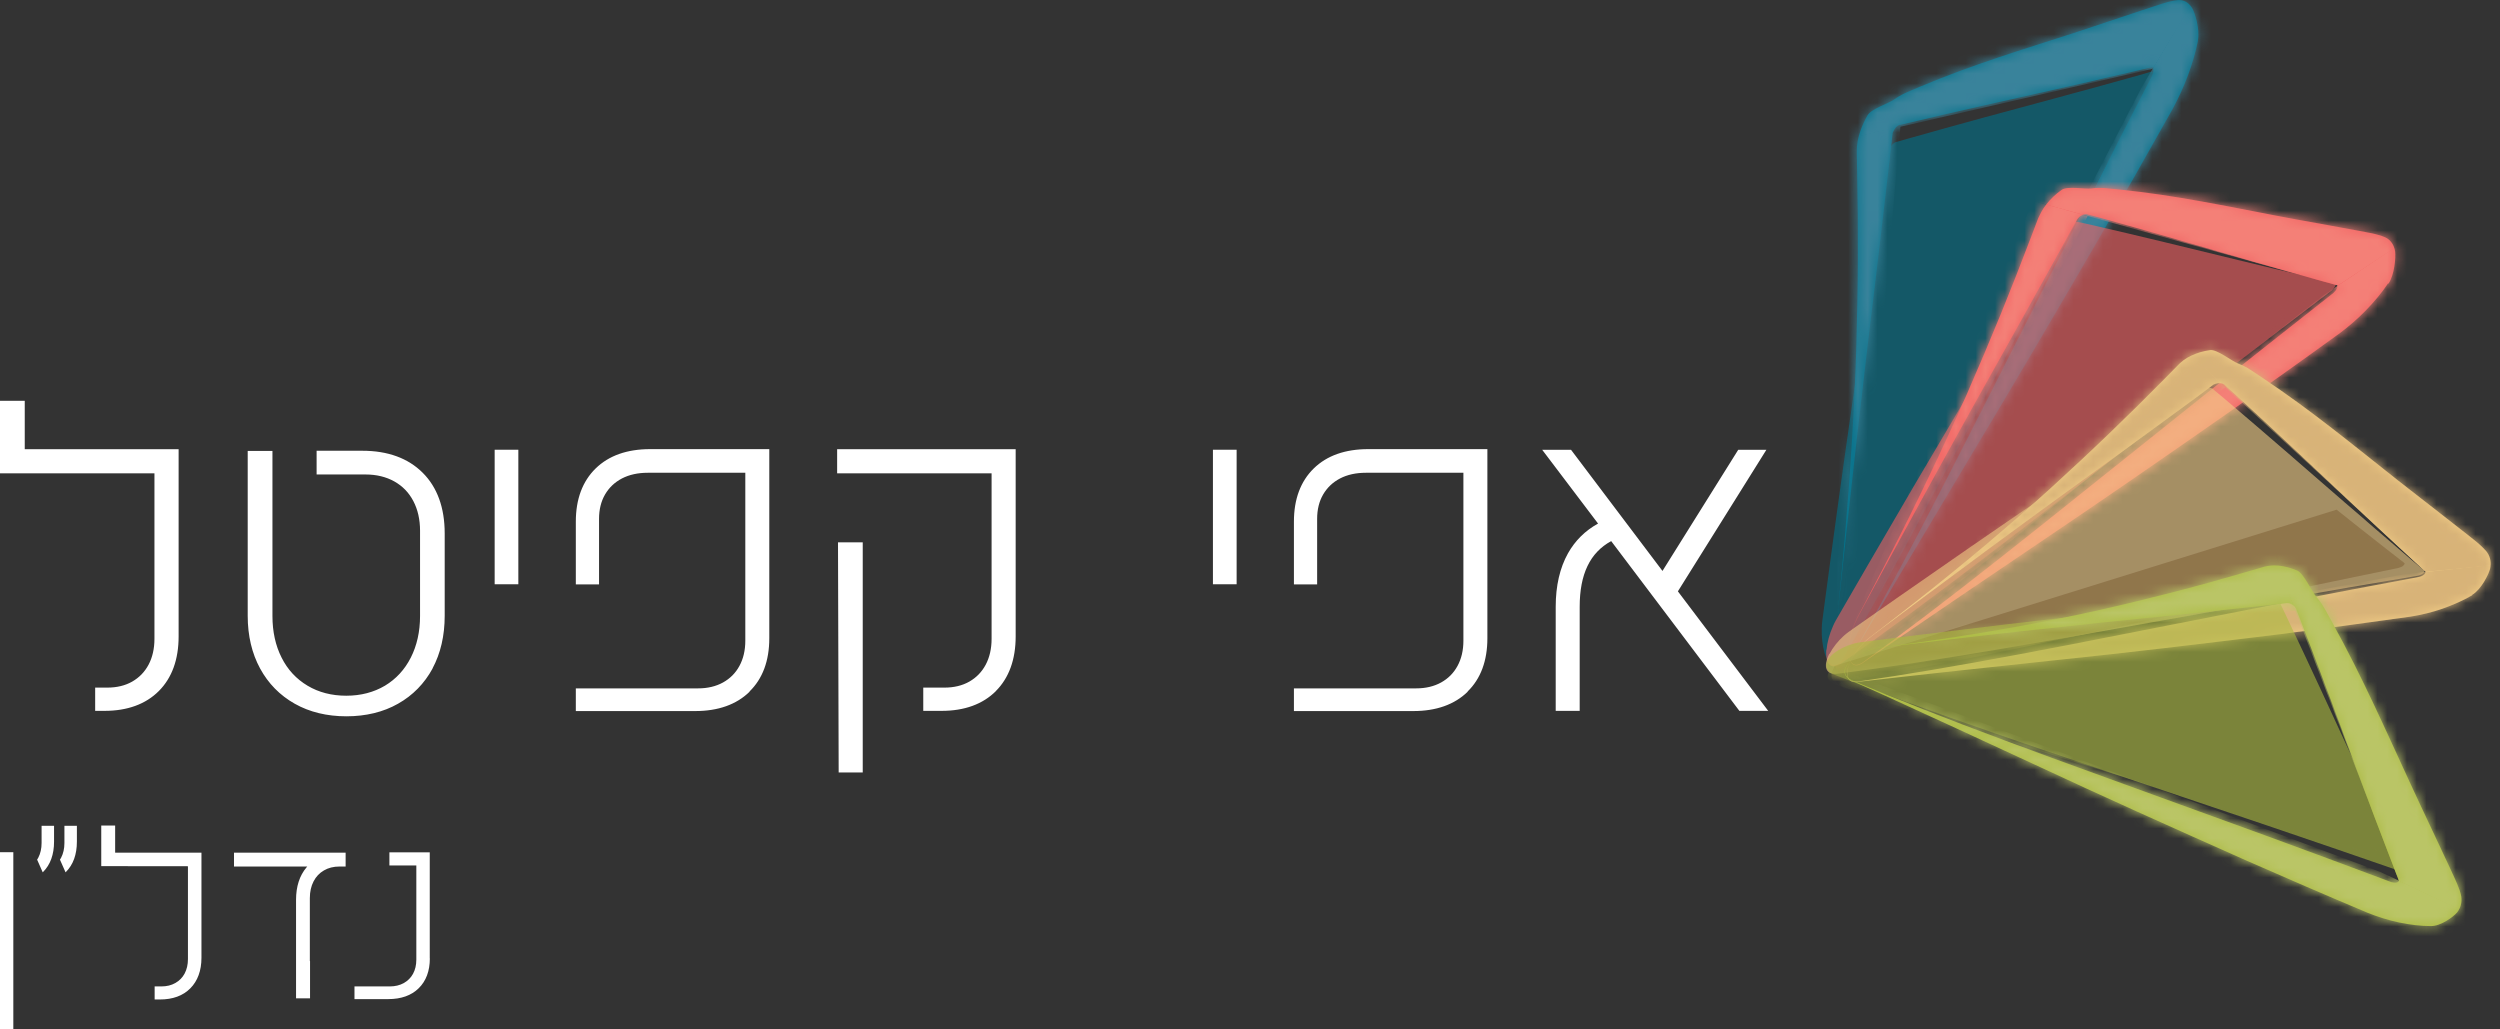 <svg xmlns="http://www.w3.org/2000/svg" width="255" height="105" viewBox="0 0 255 105" fill="none"><rect x="0" y="0" width="255" height="105" fill="#333333" stroke="none"/><g id="effi_logo 1" clip-path="url(#clip0_518_3015)"><g id="Group"><g id="Layer_1"><g id="Group_2"><g id="Group_3"><g id="Group_4" opacity="0.6"><g id="Clip path group"><mask id="mask0_518_3015" style="mask-type:luminance" maskUnits="userSpaceOnUse" x="178" y="2" width="44" height="69"><g id="clippath"><path id="Vector" d="M221.435 2.159H178.775V70.904H221.435V2.159Z" fill="white"></path></g></mask><g mask="url(#mask0_518_3015)"><g id="Group_5"><path id="Vector_2" d="M186.103 66.588C186.316 67.288 186.637 67.764 186.986 67.852C187.336 67.959 187.714 67.657 188.035 67.064C188.695 65.936 189.374 64.721 190.083 63.467C191.5 60.939 193.033 58.168 194.664 55.145C196.295 52.131 198.032 48.864 199.876 45.374C201.711 41.874 203.662 38.16 205.72 34.232C207.778 30.305 209.942 26.163 212.223 21.817C214.504 17.481 216.911 12.931 219.445 8.196C219.571 7.905 219.6 7.768 219.61 7.603C219.61 7.525 219.61 7.457 219.59 7.399C219.571 7.35 219.552 7.321 219.532 7.302C219.493 7.302 219.474 7.302 219.435 7.311C219.435 7.311 219.406 7.331 219.396 7.331C219.396 7.331 219.387 7.331 219.377 7.331C219.377 7.331 219.357 7.331 219.348 7.331C219.328 7.331 219.309 7.341 219.29 7.35C219.134 7.399 218.979 7.438 218.833 7.486C218.222 7.661 217.601 7.846 216.999 8.002C215.776 8.332 214.553 8.673 213.32 9.023C212.097 9.343 210.874 9.684 209.632 10.024C204.71 11.346 199.76 12.678 194.703 14.117C194.383 14.204 194.072 14.302 193.752 14.389C193.674 14.409 193.596 14.438 193.509 14.457C193.46 14.477 193.47 14.467 193.451 14.467C193.431 14.467 193.422 14.477 193.402 14.477C193.383 14.477 193.373 14.477 193.354 14.496C193.228 14.535 193.053 14.681 192.907 14.875C192.839 14.973 192.771 15.079 192.723 15.187C192.723 15.216 192.703 15.245 192.684 15.274C192.684 15.303 192.665 15.332 192.655 15.361C192.645 15.391 192.645 15.42 192.626 15.449V15.468C192.626 15.468 192.626 15.488 192.626 15.517C192.626 15.566 192.616 15.614 192.606 15.663C192.5 16.45 192.393 17.238 192.286 18.016C191.84 21.166 191.383 24.335 190.917 27.514C190.451 30.693 189.986 33.882 189.51 37.091C189.044 40.289 188.588 43.507 188.132 46.745C187.675 49.982 187.229 53.249 186.782 56.545C186.559 58.198 186.336 59.85 186.113 61.532C186.054 61.95 186.006 62.368 185.948 62.786C185.889 63.205 185.831 63.623 185.821 64.07C185.792 64.945 185.889 65.859 186.103 66.568" fill="#00718A"></path><g id="Clip path group_2"><mask id="mask1_518_3015" style="mask-type:luminance" maskUnits="userSpaceOnUse" x="185" y="7" width="35" height="61"><g id="clippath-1"><path id="Vector_3" d="M186.103 66.588C186.316 67.288 186.637 67.764 186.986 67.852C187.336 67.959 187.714 67.657 188.035 67.064C188.695 65.936 189.374 64.721 190.083 63.467C191.5 60.939 193.033 58.168 194.664 55.145C196.295 52.131 198.032 48.864 199.876 45.374C201.711 41.874 203.662 38.16 205.72 34.232C207.778 30.305 209.952 26.163 212.223 21.817C214.504 17.481 216.911 12.931 219.445 8.196C219.571 7.905 219.6 7.778 219.61 7.603C219.61 7.525 219.61 7.457 219.59 7.399C219.571 7.35 219.552 7.321 219.532 7.302C219.493 7.302 219.474 7.302 219.435 7.311C219.435 7.311 219.406 7.331 219.396 7.331C219.396 7.331 219.387 7.331 219.377 7.331C219.377 7.331 219.357 7.331 219.348 7.331C219.328 7.331 219.309 7.341 219.29 7.35C219.134 7.399 218.979 7.438 218.833 7.486C218.222 7.661 217.601 7.846 216.999 8.002C215.776 8.332 214.553 8.673 213.32 9.023C212.097 9.343 210.874 9.684 209.632 10.024C204.71 11.346 199.76 12.678 194.703 14.117C194.383 14.204 194.072 14.302 193.752 14.389C193.674 14.409 193.596 14.438 193.509 14.457C193.46 14.477 193.47 14.467 193.451 14.467C193.431 14.467 193.422 14.477 193.402 14.477C193.383 14.477 193.373 14.477 193.354 14.496C193.228 14.535 193.053 14.681 192.907 14.875C192.839 14.973 192.771 15.079 192.723 15.187C192.723 15.216 192.703 15.245 192.684 15.274C192.684 15.303 192.665 15.332 192.655 15.361C192.645 15.391 192.645 15.42 192.626 15.449V15.468C192.626 15.468 192.626 15.478 192.626 15.517C192.626 15.566 192.616 15.614 192.606 15.663C192.5 16.45 192.393 17.238 192.286 18.016C191.84 21.166 191.383 24.335 190.917 27.514C190.451 30.693 189.986 33.882 189.51 37.091C189.044 40.289 188.588 43.507 188.132 46.745C187.675 49.982 187.229 53.249 186.782 56.545C186.559 58.198 186.336 59.85 186.113 61.532C186.054 61.95 186.006 62.368 185.948 62.786C185.889 63.205 185.831 63.623 185.821 64.07C185.792 64.945 185.889 65.859 186.103 66.568" fill="white"></path></g></mask><g mask="url(#mask1_518_3015)"><g id="Group_6"><g id="Group_7" style="mix-blend-mode:multiply"><g id="Clip path group_3"><mask id="mask2_518_3015" style="mask-type:luminance" maskUnits="userSpaceOnUse" x="185" y="6" width="35" height="65"><g id="clippath-2"><path id="Vector_4" d="M219.27 6.096H185.53V70.681H219.27V6.096Z" fill="white"></path></g></mask><g mask="url(#mask2_518_3015)"><g id="Group_8"><path id="Vector_5" d="M217.445 10.277C217.445 10.209 217.445 10.131 217.436 10.082C217.416 10.043 217.406 10.005 217.387 9.995C217.358 9.995 217.339 9.995 217.309 10.005C217.309 10.005 217.29 10.024 217.28 10.024C217.28 10.024 217.28 10.024 217.271 10.024C217.271 10.024 217.251 10.024 217.241 10.024C217.222 10.024 217.212 10.034 217.193 10.043C217.057 10.092 216.921 10.131 216.795 10.18C216.261 10.355 215.727 10.539 215.193 10.695C214.126 11.025 213.058 11.366 211.99 11.716C211.097 11.988 210.204 12.27 209.311 12.552L187.248 66.928C187.413 67.511 187.666 67.91 187.947 67.988C188.248 68.085 188.588 67.793 188.869 67.23C189.461 66.15 190.073 64.984 190.723 63.778C192.004 61.357 193.383 58.703 194.868 55.806C196.343 52.919 197.916 49.788 199.585 46.444C201.245 43.089 203.012 39.531 204.885 35.769C206.749 32.006 208.719 28.039 210.787 23.878C212.854 19.717 215.038 15.371 217.329 10.831C217.445 10.549 217.465 10.423 217.484 10.267" fill="#00718A"></path></g></g></g></g></g></g></g></g></g></g></g><path id="Vector_6" d="M224.182 4.123C224.405 2.985 223.891 1.332 223.599 0.817C223.289 0.321 222.862 0.039 222.338 0.01C222.211 -0.009 222.066 0.02 221.93 0.039C221.862 0.049 221.794 0.059 221.716 0.068C221.668 0.078 221.619 0.088 221.58 0.098C221.425 0.136 221.27 0.166 221.115 0.205C220.493 0.35 212.815 2.956 211.534 3.364C206.38 5.036 201.197 6.582 195.829 8.848C195.489 8.984 195.159 9.13 194.82 9.275C194.732 9.314 194.655 9.343 194.567 9.382C194.451 9.431 194.276 9.518 194.13 9.586C193.985 9.655 193.82 9.752 193.674 9.839C193.519 9.927 193.364 10.034 193.208 10.141C192.597 10.578 190.85 11.103 190.471 11.784C190.083 12.464 189.792 13.174 189.607 13.845C189.568 14.01 189.52 14.185 189.491 14.35C189.462 14.516 189.442 14.671 189.423 14.836C189.403 14.992 189.403 15.148 189.394 15.303C189.394 15.342 189.394 15.381 189.394 15.42C189.394 15.459 189.394 15.498 189.394 15.517C189.394 15.556 189.394 15.604 189.394 15.643C189.413 16.334 189.423 17.034 189.432 17.734C189.491 20.524 189.51 23.392 189.5 26.328C189.491 29.264 189.432 32.268 189.345 35.35C189.248 38.432 189.112 41.582 188.908 44.791C188.714 47.999 188.472 51.275 188.19 54.581C188.044 56.234 187.899 57.906 187.734 59.578C187.695 59.996 187.646 60.414 187.608 60.832C187.569 61.25 187.52 61.678 187.52 62.125C187.52 63.01 187.646 63.934 187.879 64.643C187.646 63.924 187.52 63 187.53 62.125C187.53 61.678 187.579 61.27 187.627 60.852C187.676 60.434 187.714 60.016 187.763 59.598C187.938 57.925 188.122 56.273 188.297 54.63C188.656 51.334 189.015 48.087 189.384 44.859C189.753 41.631 190.122 38.423 190.5 35.234C190.888 32.045 191.267 28.856 191.646 25.696C192.024 22.527 192.393 19.367 192.752 16.227C192.839 15.439 192.927 14.662 193.014 13.874C193.014 13.825 193.024 13.777 193.034 13.728C193.034 13.699 193.034 13.689 193.034 13.68V13.66C193.043 13.631 193.043 13.602 193.053 13.573C193.063 13.543 193.072 13.514 193.082 13.485C193.102 13.456 193.111 13.427 193.121 13.407C193.169 13.3 193.228 13.203 193.296 13.106C193.432 12.912 193.597 12.785 193.723 12.746C193.742 12.746 193.752 12.727 193.771 12.736C193.791 12.736 193.8 12.717 193.82 12.736C193.839 12.736 193.839 12.736 193.878 12.727C193.956 12.707 194.033 12.688 194.111 12.668C194.422 12.591 194.732 12.513 195.053 12.445C200.042 11.259 204.934 10.18 209.787 9.091C211 8.809 212.214 8.536 213.427 8.264C214.64 7.973 215.854 7.7 217.057 7.428C217.659 7.292 218.261 7.146 218.872 7C219.028 6.961 219.173 6.923 219.329 6.893C219.348 6.893 219.367 6.893 219.387 6.884C219.387 6.884 219.406 6.884 219.416 6.884C219.416 6.884 219.416 6.884 219.435 6.884C219.435 6.884 219.464 6.855 219.474 6.864C219.513 6.855 219.532 6.864 219.561 6.864C219.581 6.884 219.6 6.913 219.629 6.961C219.649 7.01 219.649 7.088 219.649 7.166C219.639 7.331 219.62 7.467 219.503 7.749C217.115 12.377 214.844 16.82 212.68 21.059C210.525 25.307 208.477 29.361 206.535 33.192C204.594 37.032 202.75 40.659 201.012 44.081C199.275 47.493 197.634 50.682 196.091 53.628C194.548 56.584 193.102 59.286 191.752 61.746C191.073 62.971 190.432 64.157 189.811 65.256C189.51 65.829 189.141 66.112 188.792 65.995C188.442 65.888 188.112 65.392 187.879 64.682C188.103 65.402 188.433 65.907 188.792 66.034C189.141 66.17 189.52 65.898 189.83 65.324C190.461 64.245 191.121 63.136 191.811 61.96C193.189 59.627 194.693 57.089 196.324 54.367C197.955 51.635 199.702 48.718 201.575 45.578C203.458 42.448 205.448 39.093 207.564 35.506C209.68 31.918 211.903 28.098 214.252 24.053C216.591 19.989 219.047 15.692 221.6 11.132C222.153 10.102 222.697 8.955 223.153 7.739C223.599 6.534 223.968 5.299 224.191 4.171" fill="#00718A"></path></g><g id="Clip path group_4"><mask id="mask3_518_3015" style="mask-type:luminance" maskUnits="userSpaceOnUse" x="187" y="0" width="38" height="67"><g id="clippath-3"><path id="Vector_7" d="M222.25 0C222.153 0 222.046 0.02 221.94 0.029C221.872 0.039 221.804 0.049 221.726 0.059C221.678 0.068 221.629 0.078 221.59 0.088C221.435 0.127 221.28 0.156 221.124 0.195C220.503 0.341 212.825 2.946 211.544 3.354C206.39 5.027 201.207 6.572 195.839 8.838C195.499 8.974 195.169 9.12 194.829 9.266C194.742 9.304 194.664 9.334 194.577 9.372C194.46 9.421 194.286 9.509 194.14 9.577C193.995 9.645 193.83 9.742 193.684 9.829C193.529 9.917 193.373 10.024 193.218 10.131C192.607 10.568 190.859 11.093 190.481 11.774C190.093 12.454 189.801 13.164 189.617 13.835C189.578 14 189.539 14.175 189.5 14.341C189.471 14.506 189.452 14.661 189.433 14.827C189.413 14.992 189.413 15.138 189.403 15.293C189.403 15.332 189.403 15.371 189.403 15.41C189.403 15.449 189.403 15.488 189.403 15.507C189.403 15.546 189.403 15.595 189.403 15.634C189.423 16.324 189.433 17.024 189.442 17.724C189.5 20.514 189.52 23.382 189.51 26.318C189.5 29.254 189.442 32.259 189.355 35.34C189.258 38.422 189.122 41.572 188.918 44.781C188.724 47.989 188.481 51.266 188.2 54.571C188.054 56.224 187.909 57.896 187.744 59.568C187.705 59.986 187.656 60.404 187.617 60.822C187.579 61.24 187.53 61.668 187.53 62.115C187.53 63 187.656 63.924 187.889 64.634C187.656 63.914 187.53 62.99 187.54 62.115C187.54 61.668 187.588 61.26 187.637 60.842C187.685 60.424 187.724 60.006 187.773 59.588C187.947 57.916 188.132 56.263 188.307 54.62C188.666 51.324 189.025 48.077 189.394 44.849C189.763 41.621 190.131 38.413 190.51 35.224C190.898 32.035 191.277 28.846 191.655 25.686C192.034 22.517 192.403 19.357 192.762 16.217C192.849 15.429 192.937 14.652 193.024 13.864C193.024 13.816 193.034 13.767 193.043 13.718C193.043 13.689 193.043 13.679 193.043 13.67V13.65C193.053 13.621 193.053 13.592 193.063 13.563C193.072 13.534 193.082 13.504 193.092 13.475C193.111 13.446 193.121 13.417 193.131 13.398C193.179 13.29 193.237 13.193 193.305 13.096C193.441 12.902 193.606 12.775 193.732 12.736C193.752 12.736 193.762 12.717 193.781 12.727C193.781 12.727 193.791 12.727 193.8 12.727C193.8 12.727 193.82 12.727 193.83 12.727C193.849 12.727 193.849 12.727 193.888 12.717C193.965 12.697 194.043 12.678 194.121 12.659C194.431 12.581 194.742 12.503 195.062 12.435C200.051 11.249 204.944 10.17 209.797 9.081C211.01 8.799 212.223 8.527 213.437 8.254C214.65 7.963 215.863 7.691 217.067 7.418C217.669 7.282 218.271 7.136 218.882 6.991C219.037 6.952 219.183 6.913 219.338 6.884C219.358 6.884 219.377 6.884 219.397 6.874C219.397 6.874 219.416 6.874 219.426 6.874C219.426 6.874 219.426 6.874 219.445 6.874C219.445 6.874 219.455 6.874 219.464 6.864C219.464 6.864 219.484 6.854 219.484 6.864C219.503 6.864 219.523 6.864 219.542 6.864C219.552 6.864 219.562 6.864 219.571 6.864C219.591 6.884 219.61 6.913 219.639 6.961C219.659 7.01 219.659 7.088 219.659 7.166C219.649 7.331 219.629 7.467 219.513 7.749C217.125 12.377 214.854 16.82 212.689 21.059C210.534 25.307 208.486 29.361 206.545 33.192C204.604 37.032 202.76 40.659 201.022 44.081C199.285 47.493 197.644 50.682 196.101 53.628C194.558 56.584 193.111 59.286 191.762 61.746C191.083 62.971 190.442 64.157 189.821 65.256C189.52 65.829 189.151 66.111 188.802 65.995C188.452 65.888 188.122 65.392 187.889 64.682C188.112 65.402 188.442 65.907 188.802 66.034C189.151 66.17 189.53 65.897 189.84 65.324C190.471 64.245 191.131 63.136 191.82 61.96C193.199 59.627 194.703 57.089 196.334 54.367C197.965 51.635 199.712 48.718 201.585 45.578C203.468 42.447 205.458 39.093 207.574 35.506C209.69 31.918 211.913 28.098 214.262 24.053C216.601 19.989 219.057 15.692 221.61 11.132C222.163 10.102 222.706 8.954 223.163 7.739C223.609 6.534 223.978 5.299 224.201 4.171C224.425 3.034 223.91 1.381 223.619 0.866C223.308 0.37 222.881 0.088 222.357 0.059C222.328 0.059 222.308 0.059 222.279 0.059H222.26L222.25 0Z" fill="white"></path></g></mask><g mask="url(#mask3_518_3015)"><g id="Group_9"><g id="Group_10" style="mix-blend-mode:multiply"><g id="Clip path group_5"><mask id="mask4_518_3015" style="mask-type:luminance" maskUnits="userSpaceOnUse" x="184" y="-9" width="46" height="87"><g id="clippath-4"><path id="Vector_8" d="M229.598 -8.973H184.269V77.584H229.598V-8.973Z" fill="white"></path></g></mask><g mask="url(#mask4_518_3015)"><g id="Group_11"><g id="Group_12"><g id="Clip path group_6"><mask id="mask5_518_3015" style="mask-type:luminance" maskUnits="userSpaceOnUse" x="184" y="-9" width="46" height="87"><g id="clippath-5"><path id="Vector_9" d="M229.598 -8.973H184.269V77.584H229.598V-8.973Z" fill="white"></path></g></mask><g mask="url(#mask5_518_3015)"><g id="Group_13"><path id="Vector_10" d="M224.618 -1.546L218.465 8.886L185.734 72.013L196.392 69.485L226.23 5.425L227.899 -2.304L224.618 -1.546Z" fill="#39839B"></path></g></g></g></g></g></g></g></g><g id="Group_14" style="mix-blend-mode:multiply"><g id="Clip path group_7"><mask id="mask6_518_3015" style="mask-type:luminance" maskUnits="userSpaceOnUse" x="175" y="10" width="27" height="58"><g id="clippath-6"><path id="Vector_11" d="M201.837 10.247H175.892V67.151H201.837V10.247Z" fill="white"></path></g></mask><g mask="url(#mask6_518_3015)"><g id="Group_15"><g id="Group_16"><g id="Clip path group_8"><mask id="mask7_518_3015" style="mask-type:luminance" maskUnits="userSpaceOnUse" x="175" y="10" width="27" height="58"><g id="clippath-7"><path id="Vector_12" d="M201.837 10.247H175.892V67.151H201.837V10.247Z" fill="white"></path></g></mask><g mask="url(#mask7_518_3015)"><g id="Group_17"><path id="Vector_13" d="M193.849 12.863L188.171 14.185L187.268 66.393L189.248 64.663L193.849 12.863Z" fill="#39839B"></path></g></g></g></g></g></g></g></g><g id="Group_18" style="mix-blend-mode:screen"><g id="Clip path group_9"><mask id="mask8_518_3015" style="mask-type:luminance" maskUnits="userSpaceOnUse" x="186" y="-17" width="45" height="39"><g id="clippath-8"><path id="Vector_14" d="M230.064 -16.207H186.025V21.904H230.064V-16.207Z" fill="white"></path></g></mask><g mask="url(#mask8_518_3015)"><g id="Group_19"><g id="Group_20"><g id="Clip path group_10"><mask id="mask9_518_3015" style="mask-type:luminance" maskUnits="userSpaceOnUse" x="186" y="-17" width="45" height="39"><g id="clippath-9"><path id="Vector_15" d="M230.064 -16.207H186.025V21.904H230.064V-16.207Z" fill="white"></path></g></mask><g mask="url(#mask9_518_3015)"><g id="Group_21"><path id="Vector_16" d="M219.6 7.01L187.491 14.389L189.442 5.318L228.365 -7.583L219.6 7.01Z" fill="#39839B"></path></g></g></g></g></g></g></g></g></g></g></g><g id="Group_22"><g id="Group_23" opacity="0.6"><g id="Clip path group_11"><mask id="mask10_518_3015" style="mask-type:luminance" maskUnits="userSpaceOnUse" x="179" y="11" width="62" height="69"><g id="clippath-10"><path id="Vector_17" d="M240.314 11.871H179.629V79.771H240.314V11.871Z" fill="white"></path></g></mask><g mask="url(#mask10_518_3015)"><g id="Group_24"><path id="Vector_18" d="M186.288 66.238C186.22 66.977 186.336 67.56 186.627 67.813C186.909 68.075 187.355 67.998 187.87 67.618C188.879 66.918 189.937 66.15 191.044 65.363C193.247 63.768 195.645 62.009 198.227 60.064C200.809 58.129 203.575 56.02 206.516 53.754C209.457 51.479 212.583 49.068 215.883 46.511C219.183 43.954 222.658 41.271 226.317 38.442C229.977 35.623 233.811 32.686 237.829 29.634C238.053 29.429 238.12 29.323 238.198 29.177C238.227 29.109 238.247 29.041 238.256 28.982C238.256 28.934 238.256 28.895 238.237 28.866C238.208 28.856 238.188 28.836 238.15 28.836C238.15 28.836 238.12 28.836 238.111 28.836H238.101C238.101 28.836 238.082 28.836 238.072 28.836C238.053 28.836 238.033 28.836 238.014 28.827C237.858 28.788 237.703 28.759 237.548 28.72C236.927 28.584 236.305 28.438 235.694 28.292C234.471 27.991 233.228 27.699 231.986 27.417C230.763 27.116 229.52 26.814 228.278 26.523C223.337 25.317 218.358 24.102 213.262 22.925C212.942 22.857 212.621 22.779 212.301 22.711C212.223 22.692 212.136 22.672 212.058 22.663C212.01 22.663 212.02 22.663 212 22.643C211.991 22.634 211.971 22.643 211.952 22.634C211.942 22.634 211.923 22.634 211.903 22.634C211.767 22.604 211.563 22.653 211.36 22.76C211.263 22.809 211.165 22.877 211.078 22.945C211.059 22.964 211.039 22.984 211.01 23.003C210.991 23.023 210.971 23.042 210.952 23.071C210.932 23.09 210.923 23.12 210.894 23.139C210.894 23.139 210.884 23.149 210.874 23.159C210.874 23.159 210.865 23.168 210.845 23.198C210.826 23.236 210.797 23.275 210.777 23.324C210.389 23.985 210.01 24.646 209.622 25.297C208.059 27.932 206.497 30.586 204.914 33.24C203.332 35.895 201.75 38.559 200.149 41.232C198.557 43.906 196.965 46.599 195.373 49.311C193.781 52.024 192.189 54.766 190.578 57.536C189.772 58.927 188.957 60.317 188.151 61.727C187.947 62.077 187.744 62.436 187.54 62.786C187.336 63.136 187.122 63.486 186.957 63.885C186.608 64.663 186.365 65.538 186.307 66.286" fill="#F15F60"></path><g id="Clip path group_12"><mask id="mask11_518_3015" style="mask-type:luminance" maskUnits="userSpaceOnUse" x="186" y="22" width="53" height="46"><g id="clippath-11"><path id="Vector_19" d="M186.288 66.238C186.22 66.977 186.336 67.56 186.627 67.813C186.909 68.075 187.355 67.998 187.87 67.618C188.879 66.918 189.937 66.15 191.044 65.363C193.247 63.768 195.645 62.009 198.227 60.064C200.809 58.129 203.575 56.02 206.516 53.754C209.457 51.479 212.583 49.068 215.883 46.511C219.183 43.954 222.658 41.271 226.317 38.442C229.977 35.623 233.811 32.686 237.829 29.634C238.053 29.429 238.12 29.323 238.198 29.177C238.227 29.109 238.247 29.041 238.256 28.982C238.256 28.934 238.256 28.895 238.237 28.866C238.208 28.856 238.188 28.836 238.15 28.836C238.15 28.836 238.12 28.836 238.111 28.836H238.101C238.091 28.836 238.082 28.836 238.072 28.836C238.053 28.836 238.033 28.836 238.014 28.827C237.858 28.788 237.703 28.759 237.548 28.72C236.927 28.584 236.305 28.448 235.694 28.292C234.471 27.991 233.228 27.699 231.986 27.417C230.763 27.116 229.52 26.814 228.278 26.523C223.337 25.317 218.358 24.102 213.262 22.925C212.942 22.857 212.621 22.779 212.301 22.711C212.223 22.692 212.136 22.672 212.058 22.663C212.01 22.663 212.02 22.663 212 22.643C211.991 22.634 211.971 22.643 211.952 22.634C211.942 22.634 211.923 22.634 211.903 22.634C211.767 22.604 211.563 22.653 211.36 22.76C211.263 22.809 211.165 22.877 211.078 22.945C211.059 22.964 211.039 22.984 211.01 23.003C210.991 23.023 210.971 23.042 210.952 23.071C210.932 23.09 210.923 23.12 210.894 23.139C210.894 23.139 210.884 23.149 210.874 23.159C210.874 23.159 210.865 23.168 210.845 23.198C210.826 23.236 210.797 23.275 210.777 23.324C210.389 23.985 210.01 24.646 209.622 25.297C208.069 27.932 206.497 30.586 204.914 33.24C203.332 35.895 201.75 38.559 200.149 41.232C198.557 43.906 196.965 46.599 195.373 49.311C193.781 52.024 192.189 54.766 190.578 57.536C189.772 58.927 188.957 60.317 188.151 61.727C187.947 62.077 187.744 62.436 187.54 62.786C187.336 63.136 187.122 63.486 186.957 63.885C186.608 64.663 186.365 65.538 186.307 66.286" fill="white"></path></g></mask><g mask="url(#mask11_518_3015)"><g id="Group_25"><g id="Group_26" style="mix-blend-mode:multiply"><g id="Clip path group_13"><mask id="mask12_518_3015" style="mask-type:luminance" maskUnits="userSpaceOnUse" x="185" y="18" width="53" height="61"><g id="clippath-12"><path id="Vector_20" d="M237.373 18.395H185.375V78.857H237.373V18.395Z" fill="white"></path></g></mask><g mask="url(#mask12_518_3015)"><g id="Group_27"><path id="Vector_21" d="M235.257 30.528C235.286 30.46 235.315 30.402 235.315 30.353C235.315 30.305 235.315 30.266 235.305 30.246C235.276 30.246 235.267 30.227 235.228 30.217C235.228 30.217 235.199 30.217 235.189 30.217C235.189 30.217 235.189 30.217 235.179 30.217C235.179 30.217 235.16 30.217 235.15 30.217C235.131 30.217 235.111 30.217 235.102 30.217C234.966 30.188 234.83 30.168 234.694 30.139C234.141 30.042 233.597 29.935 233.054 29.828C231.966 29.605 230.879 29.391 229.773 29.186C228.87 29.002 227.948 28.817 227.036 28.632L187.19 67.123C187.132 67.735 187.21 68.221 187.433 68.425C187.676 68.659 188.083 68.561 188.549 68.192C189.481 67.502 190.461 66.743 191.481 65.975C193.529 64.41 195.751 62.679 198.139 60.774C200.537 58.878 203.099 56.807 205.836 54.591C208.574 52.364 211.466 50.002 214.534 47.503C217.601 45.005 220.823 42.38 224.221 39.609C227.618 36.857 231.18 33.97 234.908 30.985C235.111 30.791 235.179 30.684 235.257 30.548" fill="#F15F60"></path></g></g></g></g></g></g></g></g></g></g></g><path id="Vector_22" d="M243.624 28.933C244.245 28.02 244.381 26.26 244.303 25.647C244.206 25.054 243.925 24.578 243.459 24.296C243.352 24.218 243.216 24.179 243.08 24.121C243.013 24.092 242.945 24.072 242.877 24.043C242.828 24.034 242.789 24.014 242.741 24.004C242.585 23.965 242.43 23.917 242.285 23.878C241.673 23.703 233.762 22.313 232.452 22.05C227.171 21.049 221.911 19.911 216.223 19.338C215.863 19.299 215.514 19.27 215.155 19.231C215.067 19.231 214.98 19.211 214.883 19.202C214.757 19.192 214.572 19.172 214.407 19.172C214.242 19.163 214.068 19.172 213.893 19.172C213.718 19.172 213.544 19.192 213.359 19.221C212.641 19.318 210.874 18.939 210.272 19.377C209.671 19.804 209.156 20.3 208.739 20.825C208.642 20.961 208.545 21.088 208.448 21.224C208.36 21.36 208.283 21.496 208.205 21.632C208.127 21.768 208.069 21.904 208.001 22.041C207.982 22.07 207.972 22.108 207.953 22.138C207.933 22.177 207.923 22.206 207.914 22.225C207.894 22.264 207.885 22.303 207.865 22.342C207.623 22.974 207.38 23.616 207.137 24.257C206.167 26.814 205.138 29.429 204.06 32.084C202.973 34.738 201.828 37.441 200.624 40.192C199.411 42.934 198.13 45.724 196.78 48.533C195.431 51.353 194.024 54.192 192.548 57.06C191.811 58.489 191.063 59.928 190.306 61.367C190.112 61.727 189.928 62.086 189.733 62.446C189.539 62.806 189.345 63.166 189.18 63.574C188.85 64.371 188.637 65.275 188.588 66.034C188.646 65.266 188.86 64.371 189.19 63.584C189.355 63.185 189.549 62.835 189.743 62.475C189.937 62.115 190.131 61.756 190.326 61.406C191.092 59.977 191.869 58.577 192.626 57.167C194.15 54.357 195.664 51.586 197.178 48.835C198.683 46.084 200.197 43.371 201.702 40.658C203.216 37.956 204.73 35.263 206.225 32.57C207.72 29.886 209.214 27.203 210.69 24.529C211.059 23.858 211.418 23.197 211.787 22.527C211.806 22.488 211.835 22.439 211.855 22.4C211.864 22.371 211.874 22.371 211.874 22.361C211.874 22.361 211.884 22.352 211.893 22.342C211.913 22.322 211.923 22.293 211.952 22.274C211.971 22.254 211.99 22.235 212.01 22.206C212.039 22.186 212.058 22.167 212.068 22.147C212.156 22.079 212.243 22.011 212.34 21.963C212.534 21.856 212.728 21.817 212.864 21.846C212.883 21.846 212.903 21.846 212.913 21.856C212.922 21.856 212.951 21.856 212.961 21.875C212.981 21.885 212.981 21.885 213.019 21.895C213.097 21.914 213.175 21.933 213.252 21.953C213.563 22.041 213.874 22.118 214.184 22.206C219.135 23.567 223.968 24.986 228.754 26.377C229.957 26.717 231.161 27.057 232.345 27.407C233.549 27.738 234.752 28.078 235.936 28.418C236.529 28.593 237.13 28.759 237.732 28.914C237.887 28.953 238.033 28.992 238.179 29.041C238.198 29.041 238.218 29.05 238.237 29.06C238.237 29.06 238.256 29.06 238.266 29.06C238.266 29.06 238.266 29.06 238.276 29.06H238.315C238.353 29.06 238.373 29.079 238.402 29.099C238.412 29.128 238.421 29.167 238.421 29.225C238.421 29.284 238.392 29.352 238.363 29.42C238.295 29.566 238.227 29.672 238.014 29.877C234.16 32.9 230.481 35.817 226.968 38.597C223.464 41.397 220.134 44.061 216.97 46.589C213.806 49.117 210.816 51.508 207.991 53.764C205.167 56.01 202.517 58.1 200.042 60.016C197.567 61.941 195.266 63.681 193.15 65.256C192.092 66.034 191.073 66.792 190.112 67.482C189.627 67.861 189.19 67.929 188.918 67.647C188.637 67.375 188.52 66.772 188.578 66.014C188.52 66.782 188.637 67.395 188.908 67.677C189.18 67.968 189.617 67.91 190.112 67.54C191.073 66.87 192.082 66.189 193.14 65.46C195.247 64.021 197.537 62.456 200.003 60.783C202.478 59.102 205.128 57.313 207.972 55.388C210.816 53.472 213.854 51.402 217.077 49.185C220.299 46.968 223.716 44.596 227.317 42.078C230.918 39.541 234.713 36.847 238.693 33.96C239.567 33.299 240.489 32.521 241.333 31.646C242.178 30.771 242.964 29.838 243.576 28.914" fill="#F15F60"></path></g><g id="Clip path group_14"><mask id="mask13_518_3015" style="mask-type:luminance" maskUnits="userSpaceOnUse" x="188" y="19" width="57" height="49"><g id="clippath-13"><path id="Vector_23" d="M213.893 19.182C213.718 19.182 213.543 19.202 213.359 19.231C213.097 19.26 212.689 19.231 212.262 19.212C211.505 19.163 210.661 19.114 210.282 19.387C209.68 19.814 209.166 20.31 208.748 20.835C208.651 20.971 208.554 21.098 208.457 21.234C208.37 21.37 208.292 21.506 208.215 21.642C208.137 21.778 208.079 21.914 208.011 22.05C207.991 22.079 207.982 22.118 207.962 22.148C207.943 22.186 207.933 22.216 207.923 22.235C207.904 22.274 207.894 22.313 207.875 22.352C207.632 22.984 207.389 23.625 207.147 24.267C206.176 26.824 205.147 29.439 204.07 32.093C202.983 34.748 201.837 37.45 200.634 40.202C199.42 42.943 198.139 45.734 196.79 48.543C195.441 51.363 194.033 54.202 192.558 57.07C191.82 58.499 191.073 59.938 190.316 61.377C190.122 61.736 189.937 62.096 189.743 62.456C189.549 62.816 189.355 63.175 189.19 63.584C188.86 64.381 188.646 65.285 188.598 66.043C188.656 65.275 188.869 64.381 189.199 63.593C189.364 63.195 189.559 62.845 189.753 62.485C189.947 62.125 190.141 61.766 190.335 61.416C191.102 59.986 191.878 58.587 192.636 57.177C194.159 54.367 195.674 51.596 197.188 48.845C198.692 46.093 200.207 43.381 201.721 40.668C203.235 37.966 204.749 35.273 206.244 32.58C207.739 29.896 209.234 27.213 210.709 24.539C211.078 23.868 211.437 23.207 211.806 22.537C211.825 22.498 211.854 22.449 211.874 22.41C211.884 22.381 211.893 22.381 211.893 22.371C211.893 22.371 211.903 22.361 211.913 22.352C211.932 22.332 211.942 22.303 211.971 22.284C211.99 22.264 212.01 22.245 212.029 22.216C212.058 22.196 212.078 22.177 212.087 22.157C212.175 22.079 212.262 22.021 212.359 21.973C212.553 21.866 212.747 21.827 212.883 21.856C212.903 21.856 212.922 21.856 212.932 21.866C212.942 21.866 212.971 21.866 212.98 21.885C213 21.895 213 21.895 213.039 21.904C213.116 21.924 213.194 21.943 213.272 21.963C213.582 22.05 213.893 22.128 214.203 22.216C219.154 23.577 223.988 24.996 228.773 26.387C229.977 26.727 231.18 27.067 232.364 27.417C233.568 27.748 234.772 28.088 235.956 28.428C236.548 28.603 237.15 28.768 237.751 28.924C237.907 28.963 238.052 29.002 238.198 29.05C238.217 29.05 238.237 29.06 238.256 29.07C238.256 29.07 238.276 29.07 238.285 29.07C238.285 29.07 238.285 29.07 238.295 29.07C238.295 29.07 238.305 29.07 238.314 29.07H238.334C238.373 29.07 238.392 29.089 238.421 29.109C238.431 29.138 238.441 29.177 238.441 29.235C238.441 29.293 238.412 29.361 238.382 29.43C238.314 29.575 238.247 29.682 238.033 29.887C234.179 32.91 230.501 35.827 226.987 38.607C223.483 41.407 220.154 44.071 216.989 46.599C213.825 49.127 210.835 51.518 208.011 53.774C205.186 56.02 202.536 58.11 200.061 60.025C197.586 61.95 195.285 63.691 193.169 65.266C192.111 66.043 191.092 66.802 190.131 67.492C189.646 67.871 189.209 67.939 188.937 67.657C188.656 67.385 188.539 66.782 188.598 66.024C188.539 66.792 188.656 67.404 188.928 67.686C189.199 67.978 189.636 67.92 190.131 67.55C191.092 66.879 192.102 66.199 193.16 65.47C195.266 64.031 197.557 62.466 200.022 60.793C202.497 59.111 205.147 57.323 207.991 55.398C210.835 53.482 213.873 51.411 217.096 49.195C220.319 46.978 223.735 44.606 227.336 42.088C230.938 39.55 234.733 36.857 238.712 33.97C239.586 33.309 240.508 32.531 241.353 31.656C242.197 30.781 242.983 29.848 243.605 28.924C244.226 28.01 244.362 26.25 244.284 25.638C244.187 25.045 243.905 24.568 243.439 24.287C243.333 24.209 243.197 24.17 243.061 24.111C242.993 24.092 242.925 24.063 242.857 24.034C242.809 24.024 242.77 24.005 242.721 23.995C242.566 23.956 242.42 23.907 242.265 23.868C241.653 23.693 233.743 22.303 232.432 22.041C227.152 21.039 221.891 19.902 216.203 19.328C215.844 19.289 215.494 19.26 215.135 19.221C215.048 19.221 214.961 19.202 214.873 19.192C214.747 19.182 214.563 19.163 214.398 19.163C214.349 19.163 214.301 19.163 214.252 19.163C214.136 19.163 214.009 19.163 213.883 19.173" fill="white"></path></g></mask><g mask="url(#mask13_518_3015)"><g id="Group_28"><g id="Group_29" style="mix-blend-mode:multiply"><g id="Clip path group_15"><mask id="mask14_518_3015" style="mask-type:luminance" maskUnits="userSpaceOnUse" x="182" y="6" width="70" height="84"><g id="clippath-14"><path id="Vector_24" d="M251.214 6.057H182.754V89.6H251.214V6.057Z" fill="white"></path></g></mask><g mask="url(#mask14_518_3015)"><g id="Group_30"><g id="Group_31"><g id="Clip path group_16"><mask id="mask15_518_3015" style="mask-type:luminance" maskUnits="userSpaceOnUse" x="182" y="6" width="70" height="84"><g id="clippath-15"><path id="Vector_25" d="M251.214 6.057H182.754V89.6H251.214V6.057Z" fill="white"></path></g></mask><g mask="url(#mask15_518_3015)"><g id="Group_32"><path id="Vector_26" d="M246.08 24.014L236.8 30.256L183.977 71.653L194.567 74.58L245.002 31.121L249.331 24.928L246.08 24.014Z" fill="#F48077"></path></g></g></g></g></g></g></g></g><g id="Group_33" style="mix-blend-mode:multiply"><g id="Clip path group_17"><mask id="mask16_518_3015" style="mask-type:luminance" maskUnits="userSpaceOnUse" x="178" y="16" width="43" height="54"><g id="clippath-16"><path id="Vector_27" d="M220.027 16.635H178.027V69.407H220.027V16.635Z" fill="white"></path></g></mask><g mask="url(#mask16_518_3015)"><g id="Group_34"><g id="Group_35"><g id="Clip path group_18"><mask id="mask17_518_3015" style="mask-type:luminance" maskUnits="userSpaceOnUse" x="178" y="16" width="43" height="54"><g id="clippath-17"><path id="Vector_28" d="M220.027 16.635H178.027V69.407H220.027V16.635Z" fill="white"></path></g></mask><g mask="url(#mask17_518_3015)"><g id="Group_36"><path id="Vector_29" d="M212.942 22.05L207.38 20.485L187.423 67.307L189.85 66.714L212.942 22.05Z" fill="#F48077"></path></g></g></g></g></g></g></g></g><g id="Group_37" style="mix-blend-mode:screen"><g id="Clip path group_19"><mask id="mask18_518_3015" style="mask-type:luminance" maskUnits="userSpaceOnUse" x="205" y="-5" width="49" height="50"><g id="clippath-18"><path id="Vector_30" d="M253.564 -4.948H205.39V44.674H253.564V-4.948Z" fill="white"></path></g></mask><g mask="url(#mask18_518_3015)"><g id="Group_38"><g id="Group_39"><g id="Clip path group_20"><mask id="mask19_518_3015" style="mask-type:luminance" maskUnits="userSpaceOnUse" x="205" y="-5" width="49" height="50"><g id="clippath-19"><path id="Vector_31" d="M253.564 -4.948H205.39V44.674H253.564V-4.948Z" fill="white"></path></g></mask><g mask="url(#mask19_518_3015)"><g id="Group_40"><path id="Vector_32" d="M238.47 29.118L206.613 20.281L211.699 13.018L251.681 20.368L238.47 29.118Z" fill="#F48077"></path></g></g></g></g></g></g></g></g></g></g></g><g id="Group_41"><g id="Group_42" opacity="0.6"><g id="Clip path group_21"><mask id="mask20_518_3015" style="mask-type:luminance" maskUnits="userSpaceOnUse" x="181" y="32" width="69" height="55"><g id="clippath-20"><path id="Vector_33" d="M249.244 32.667H181.823V86.839H249.244V32.667Z" fill="white"></path></g></mask><g mask="url(#mask20_518_3015)"><g id="Group_43"><path id="Vector_34" d="M186.588 66.685C186.258 67.327 186.152 67.91 186.317 68.28C186.472 68.659 186.918 68.805 187.51 68.707C188.675 68.562 189.918 68.387 191.209 68.212C193.791 67.852 196.605 67.424 199.653 66.928C202.701 66.432 205.972 65.878 209.467 65.266C212.961 64.644 216.679 63.982 220.6 63.282C224.521 62.582 228.656 61.843 232.995 61.075C237.334 60.307 241.886 59.52 246.652 58.723C246.924 58.645 247.031 58.587 247.147 58.489C247.196 58.441 247.244 58.392 247.273 58.343C247.293 58.295 247.303 58.256 247.303 58.227C247.273 58.198 247.264 58.178 247.235 58.149C247.235 58.149 247.206 58.139 247.196 58.13C247.196 58.13 247.196 58.13 247.186 58.12C247.186 58.12 247.167 58.11 247.167 58.1C247.147 58.091 247.138 58.071 247.118 58.062C246.992 57.955 246.866 57.848 246.73 57.741C246.215 57.313 245.701 56.885 245.206 56.448C244.206 55.582 243.187 54.707 242.168 53.842C241.168 52.967 240.159 52.092 239.139 51.227C235.102 47.717 231.034 44.178 226.841 40.62C226.579 40.396 226.317 40.173 226.045 39.959C225.977 39.9 225.909 39.852 225.851 39.794C225.812 39.764 225.812 39.764 225.803 39.745C225.803 39.725 225.774 39.725 225.764 39.706C225.754 39.687 225.735 39.687 225.725 39.677C225.618 39.589 225.414 39.531 225.191 39.531C225.084 39.531 224.968 39.531 224.871 39.56C224.851 39.56 224.822 39.58 224.793 39.58C224.774 39.589 224.745 39.599 224.716 39.609C224.686 39.609 224.667 39.638 224.638 39.648C224.638 39.648 224.628 39.648 224.618 39.648C224.618 39.648 224.609 39.648 224.58 39.667C224.541 39.696 224.502 39.716 224.473 39.745C223.881 40.153 223.298 40.562 222.706 40.97C220.328 42.603 217.94 44.237 215.543 45.87C213.145 47.503 210.728 49.137 208.302 50.78C205.885 52.423 203.458 54.085 201.022 55.767C198.586 57.449 196.14 59.15 193.674 60.871C192.441 61.737 191.199 62.602 189.947 63.477C189.636 63.7 189.326 63.914 189.005 64.138C188.695 64.362 188.374 64.575 188.073 64.848C187.472 65.382 186.938 66.063 186.608 66.705" fill="#F2CD86"></path><g id="Clip path group_22"><mask id="mask21_518_3015" style="mask-type:luminance" maskUnits="userSpaceOnUse" x="186" y="39" width="62" height="30"><g id="clippath-21"><path id="Vector_35" d="M186.588 66.685C186.258 67.327 186.152 67.91 186.317 68.28C186.472 68.659 186.918 68.805 187.51 68.707C188.675 68.562 189.918 68.387 191.209 68.212C193.791 67.852 196.605 67.424 199.653 66.928C202.701 66.432 205.972 65.878 209.467 65.266C212.961 64.644 216.679 63.982 220.6 63.282C224.521 62.582 228.656 61.843 232.995 61.075C237.334 60.307 241.886 59.52 246.652 58.723C246.924 58.645 247.031 58.587 247.147 58.489C247.196 58.441 247.244 58.392 247.273 58.343C247.293 58.295 247.303 58.256 247.303 58.227C247.273 58.198 247.264 58.178 247.235 58.149C247.235 58.149 247.206 58.139 247.196 58.13C247.196 58.13 247.196 58.13 247.186 58.12C247.186 58.12 247.167 58.11 247.167 58.1C247.147 58.091 247.138 58.071 247.118 58.062C246.992 57.955 246.866 57.848 246.74 57.741C246.225 57.313 245.711 56.885 245.216 56.448C244.216 55.582 243.197 54.707 242.178 53.842C241.178 52.967 240.168 52.092 239.149 51.227C235.111 47.717 231.044 44.178 226.851 40.62C226.589 40.396 226.327 40.173 226.055 39.959C225.987 39.9 225.919 39.852 225.861 39.794C225.822 39.764 225.822 39.764 225.812 39.745C225.812 39.725 225.783 39.725 225.774 39.706C225.764 39.687 225.744 39.687 225.735 39.677C225.628 39.589 225.424 39.531 225.201 39.531C225.094 39.531 224.978 39.531 224.881 39.56C224.861 39.56 224.832 39.58 224.803 39.58C224.783 39.589 224.754 39.599 224.725 39.609C224.696 39.609 224.677 39.638 224.648 39.648C224.648 39.648 224.638 39.648 224.628 39.648C224.628 39.648 224.618 39.648 224.589 39.667C224.551 39.696 224.512 39.716 224.483 39.745C223.89 40.153 223.308 40.562 222.716 40.97C220.338 42.603 217.95 44.237 215.553 45.87C213.155 47.503 210.738 49.137 208.312 50.78C205.895 52.423 203.468 54.085 201.032 55.767C198.595 57.449 196.149 59.15 193.684 60.871C192.451 61.737 191.209 62.602 189.956 63.477C189.646 63.7 189.335 63.914 189.015 64.138C188.704 64.362 188.384 64.575 188.083 64.848C187.481 65.382 186.947 66.063 186.617 66.705" fill="white"></path></g></mask><g mask="url(#mask21_518_3015)"><g id="Group_44"><g id="Group_45" style="mix-blend-mode:multiply"><g id="Clip path group_23"><mask id="mask22_518_3015" style="mask-type:luminance" maskUnits="userSpaceOnUse" x="185" y="39" width="63" height="47"><g id="clippath-22"><path id="Vector_36" d="M247.196 39.978H185.482V85.4H247.196V39.978Z" fill="white"></path></g></mask><g mask="url(#mask22_518_3015)"><g id="Group_46"><path id="Vector_37" d="M245.118 57.702C245.167 57.653 245.216 57.614 245.245 57.566C245.264 57.527 245.274 57.488 245.274 57.459C245.254 57.439 245.245 57.42 245.216 57.4C245.216 57.4 245.186 57.4 245.186 57.391C245.186 57.391 245.186 57.391 245.186 57.381C245.186 57.381 245.177 57.371 245.167 57.361C245.157 57.352 245.138 57.342 245.128 57.332C245.012 57.245 244.895 57.157 244.779 57.06C244.313 56.7 243.847 56.341 243.391 55.981C242.478 55.252 241.556 54.532 240.634 53.813C239.877 53.2 239.1 52.598 238.334 51.985L187.141 67.91C186.85 68.445 186.743 68.921 186.87 69.223C187.006 69.553 187.413 69.66 187.986 69.543C189.102 69.359 190.286 69.145 191.519 68.931C193.994 68.493 196.693 67.978 199.605 67.395C202.526 66.821 205.661 66.17 209.01 65.46C212.369 64.741 215.921 63.992 219.687 63.185C223.444 62.388 227.414 61.542 231.578 60.648C235.742 59.773 240.1 58.859 244.662 57.925C244.924 57.848 245.031 57.789 245.148 57.692" fill="#CFA35C"></path></g></g></g></g></g></g></g></g></g></g></g><path id="Vector_38" d="M252.175 60.667C253.068 60.142 253.835 58.616 253.99 58.023C254.117 57.43 254.039 56.866 253.719 56.389C253.651 56.263 253.534 56.156 253.437 56.049C253.389 55.991 253.33 55.942 253.282 55.884C253.243 55.845 253.204 55.816 253.175 55.777C253.049 55.66 252.932 55.553 252.806 55.437C252.311 54.98 245.653 49.846 244.556 48.971C240.139 45.481 235.781 41.874 230.831 38.578C230.52 38.374 230.209 38.16 229.899 37.956C229.821 37.907 229.744 37.849 229.666 37.8C229.549 37.723 229.394 37.625 229.249 37.538C229.103 37.45 228.938 37.373 228.783 37.295C228.627 37.217 228.453 37.149 228.288 37.081C227.608 36.819 226.133 35.613 225.434 35.71C224.735 35.807 224.085 36.002 223.512 36.274C223.376 36.342 223.24 36.42 223.104 36.488C222.978 36.566 222.852 36.653 222.735 36.731C222.619 36.819 222.512 36.906 222.405 37.003C222.376 37.023 222.357 37.052 222.328 37.071C222.299 37.091 222.279 37.12 222.27 37.13C222.24 37.159 222.211 37.188 222.182 37.217C221.736 37.674 221.279 38.131 220.823 38.598C219.008 40.445 217.125 42.302 215.174 44.178C213.223 46.055 211.194 47.941 209.108 49.846C207.011 51.742 204.827 53.638 202.585 55.534C200.333 57.43 198.013 59.316 195.635 61.192C194.441 62.125 193.247 63.069 192.034 64.002C191.733 64.235 191.422 64.469 191.121 64.702C190.82 64.935 190.51 65.159 190.209 65.45C189.617 66.014 189.093 66.724 188.772 67.395C189.102 66.734 189.627 66.024 190.219 65.47C190.51 65.188 190.82 64.964 191.121 64.731C191.432 64.498 191.733 64.274 192.034 64.041C193.257 63.127 194.47 62.232 195.674 61.319C198.081 59.52 200.469 57.75 202.837 56C205.205 54.25 207.574 52.52 209.923 50.809C212.282 49.098 214.64 47.396 216.979 45.695C219.319 43.993 221.648 42.292 223.958 40.591C224.531 40.163 225.104 39.735 225.677 39.307C225.715 39.278 225.744 39.259 225.783 39.23C225.803 39.21 225.812 39.21 225.822 39.21C225.822 39.21 225.832 39.21 225.842 39.21C225.871 39.2 225.89 39.181 225.919 39.171C225.948 39.171 225.968 39.152 225.997 39.142C226.026 39.142 226.055 39.132 226.075 39.123C226.181 39.093 226.278 39.084 226.385 39.084C226.599 39.084 226.793 39.152 226.9 39.239C226.919 39.239 226.929 39.259 226.938 39.278C226.948 39.288 226.967 39.298 226.977 39.317C226.987 39.337 226.987 39.337 227.026 39.366C227.094 39.424 227.152 39.482 227.21 39.541C227.463 39.764 227.715 39.998 227.967 40.221C231.957 43.877 235.82 47.523 239.654 51.13C240.625 52.024 241.586 52.928 242.537 53.823C243.507 54.717 244.468 55.602 245.42 56.496C245.895 56.944 246.381 57.391 246.866 57.828C246.992 57.935 247.109 58.052 247.235 58.159C247.254 58.169 247.264 58.188 247.283 58.198C247.283 58.198 247.303 58.207 247.303 58.217C247.303 58.217 247.303 58.217 247.312 58.227C247.312 58.227 247.351 58.236 247.351 58.246C247.38 58.275 247.39 58.295 247.419 58.324C247.419 58.353 247.419 58.392 247.39 58.441C247.371 58.489 247.312 58.538 247.274 58.596C247.157 58.694 247.05 58.761 246.788 58.839C242.187 59.695 237.79 60.531 233.597 61.348C229.394 62.174 225.405 62.952 221.61 63.7C217.824 64.439 214.233 65.149 210.855 65.81C207.477 66.462 204.312 67.055 201.371 67.58C198.43 68.105 195.703 68.571 193.208 68.96C191.966 69.145 190.772 69.339 189.636 69.495C189.064 69.602 188.636 69.446 188.491 69.057C188.336 68.678 188.452 68.066 188.772 67.405C188.442 68.075 188.316 68.688 188.462 69.077C188.598 69.475 189.025 69.641 189.597 69.543C190.714 69.407 191.878 69.291 193.101 69.145C195.538 68.873 198.178 68.571 201.032 68.27C203.885 67.959 206.943 67.638 210.233 67.278C213.514 66.938 217.018 66.549 220.746 66.112C224.483 65.674 228.433 65.198 232.626 64.682C236.82 64.148 241.236 63.555 245.895 62.894C246.934 62.728 248.05 62.466 249.137 62.087C250.215 61.707 251.273 61.241 252.166 60.716" fill="#F2CD86"></path></g><g id="Clip path group_24"><mask id="mask23_518_3015" style="mask-type:luminance" maskUnits="userSpaceOnUse" x="188" y="35" width="67" height="35"><g id="clippath-23"><path id="Vector_39" d="M225.444 35.71C224.745 35.807 224.095 36.002 223.522 36.274C223.386 36.342 223.25 36.42 223.114 36.488C222.988 36.566 222.862 36.653 222.745 36.731C222.629 36.818 222.522 36.906 222.415 37.003C222.386 37.023 222.367 37.052 222.338 37.071C222.309 37.1 222.289 37.12 222.279 37.129C222.25 37.159 222.221 37.188 222.192 37.217C221.746 37.674 221.289 38.131 220.833 38.597C219.018 40.445 217.135 42.302 215.184 44.178C213.233 46.054 211.204 47.941 209.117 49.846C207.021 51.742 204.837 53.638 202.595 55.534C200.343 57.429 198.023 59.316 195.645 61.192C194.451 62.125 193.257 63.068 192.034 64.002C191.733 64.235 191.422 64.468 191.122 64.702C190.821 64.935 190.51 65.159 190.209 65.45C189.617 66.014 189.093 66.724 188.773 67.385C189.103 66.724 189.627 66.014 190.219 65.46C190.51 65.178 190.821 64.954 191.122 64.721C191.432 64.488 191.733 64.264 192.034 64.031C193.257 63.117 194.47 62.222 195.664 61.309C198.071 59.51 200.459 57.74 202.828 55.99C205.196 54.24 207.564 52.51 209.913 50.799C212.272 49.088 214.631 47.386 216.97 45.685C219.309 43.984 221.639 42.282 223.949 40.581C224.522 40.153 225.094 39.725 225.667 39.297C225.706 39.268 225.735 39.249 225.774 39.22C225.793 39.2 225.803 39.2 225.813 39.2C225.813 39.2 225.822 39.2 225.832 39.2C225.861 39.191 225.881 39.171 225.91 39.161C225.939 39.161 225.958 39.142 225.987 39.132C226.016 39.132 226.046 39.123 226.065 39.113C226.172 39.084 226.269 39.074 226.376 39.074C226.589 39.074 226.783 39.142 226.89 39.229C226.909 39.229 226.919 39.249 226.929 39.268C226.929 39.278 226.958 39.288 226.968 39.307C226.977 39.327 226.977 39.327 227.016 39.356C227.074 39.414 227.142 39.472 227.201 39.531C227.453 39.754 227.705 39.988 227.958 40.211C231.947 43.867 235.81 47.513 239.644 51.12C240.615 52.014 241.576 52.918 242.527 53.813C243.498 54.707 244.459 55.592 245.41 56.486C245.886 56.934 246.371 57.381 246.856 57.818C246.983 57.925 247.099 58.042 247.225 58.149C247.245 58.159 247.254 58.178 247.274 58.188C247.274 58.188 247.293 58.197 247.293 58.207C247.293 58.207 247.293 58.207 247.303 58.217C247.303 58.217 247.342 58.227 247.342 58.236C247.371 58.266 247.38 58.285 247.41 58.314C247.41 58.343 247.41 58.382 247.38 58.431C247.361 58.479 247.303 58.528 247.264 58.586C247.148 58.684 247.041 58.752 246.779 58.829C242.178 59.685 237.781 60.521 233.588 61.338C229.385 62.164 225.395 62.942 221.6 63.691C217.814 64.429 214.223 65.139 210.845 65.8C207.467 66.452 204.303 67.045 201.362 67.57C198.421 68.095 195.693 68.561 193.199 68.95C191.956 69.135 190.762 69.329 189.627 69.485C189.054 69.592 188.627 69.436 188.481 69.047C188.326 68.668 188.442 68.056 188.763 67.395C188.433 68.066 188.307 68.678 188.452 69.067C188.588 69.466 189.015 69.631 189.588 69.534C190.704 69.397 191.869 69.281 193.092 69.135C195.528 68.863 198.168 68.561 201.022 68.26C203.876 67.949 206.933 67.628 210.224 67.268C213.505 66.928 217.009 66.539 220.736 66.102C224.473 65.664 228.433 65.188 232.617 64.672C236.81 64.138 241.227 63.545 245.886 62.884C246.924 62.718 248.041 62.456 249.128 62.077C250.205 61.697 251.263 61.231 252.156 60.706C253.049 60.181 253.816 58.654 253.971 58.061C254.097 57.468 254.02 56.904 253.699 56.428C253.631 56.302 253.515 56.195 253.418 56.088C253.369 56.029 253.311 55.981 253.263 55.922C253.224 55.884 253.195 55.854 253.156 55.816C253.03 55.699 252.913 55.592 252.787 55.475C252.292 55.018 245.633 49.885 244.536 49.01C240.12 45.52 235.762 41.922 230.811 38.617C230.501 38.413 230.19 38.199 229.88 37.995C229.802 37.946 229.724 37.888 229.647 37.839C229.53 37.761 229.375 37.664 229.229 37.577C229.084 37.489 228.919 37.411 228.763 37.334C228.608 37.256 228.443 37.188 228.268 37.12C227.608 36.867 226.23 35.749 225.502 35.749C225.473 35.749 225.444 35.749 225.415 35.749" fill="white"></path></g></mask><g mask="url(#mask23_518_3015)"><g id="Group_47"><g id="Group_48" style="mix-blend-mode:multiply"><g id="Clip path group_25"><mask id="mask24_518_3015" style="mask-type:luminance" maskUnits="userSpaceOnUse" x="181" y="32" width="80" height="66"><g id="clippath-24"><path id="Vector_40" d="M260.591 32.385H181.726V97.096H260.591V32.385Z" fill="white"></path></g></mask><g mask="url(#mask24_518_3015)"><g id="Group_49"><g id="Group_50"><g id="Clip path group_26"><mask id="mask25_518_3015" style="mask-type:luminance" maskUnits="userSpaceOnUse" x="181" y="32" width="80" height="66"><g id="clippath-25"><path id="Vector_41" d="M260.591 32.385H181.726V97.096H260.591V32.385Z" fill="white"></path></g></mask><g mask="url(#mask25_518_3015)"><g id="Group_51"><path id="Vector_42" d="M256.194 57.41L245.342 58.557L182.521 70.214L191.044 78.04L252.632 63.321L258.815 59.831L256.194 57.41Z" fill="#D8B378"></path></g></g></g></g></g></g></g></g><g id="Group_52" style="mix-blend-mode:multiply"><g id="Clip path group_27"><mask id="mask26_518_3015" style="mask-type:luminance" maskUnits="userSpaceOnUse" x="181" y="32" width="51" height="39"><g id="clippath-26"><path id="Vector_43" d="M231.879 32.19H181.415V70.924H231.879V32.19Z" fill="white"></path></g></mask><g mask="url(#mask26_518_3015)"><g id="Group_53"><g id="Group_54"><g id="Clip path group_28"><mask id="mask27_518_3015" style="mask-type:luminance" maskUnits="userSpaceOnUse" x="181" y="32" width="51" height="39"><g id="clippath-27"><path id="Vector_44" d="M231.879 32.19H181.415V70.924H231.879V32.19Z" fill="white"></path></g></mask><g mask="url(#mask27_518_3015)"><g id="Group_55"><path id="Vector_45" d="M226.968 39.511L222.493 35.146L187.229 67.959L189.646 68.61L226.968 39.511Z" fill="#D8B378"></path></g></g></g></g></g></g></g></g><g id="Group_56" style="mix-blend-mode:screen"><g id="Clip path group_29"><mask id="mask28_518_3015" style="mask-type:luminance" maskUnits="userSpaceOnUse" x="221" y="19" width="44" height="53"><g id="clippath-28"><path id="Vector_46" d="M264.396 19.668H221.008V71.352H264.396V19.668Z" fill="white"></path></g></mask><g mask="url(#mask28_518_3015)"><g id="Group_57"><g id="Group_58"><g id="Clip path group_30"><mask id="mask29_518_3015" style="mask-type:luminance" maskUnits="userSpaceOnUse" x="221" y="19" width="44" height="53"><g id="clippath-29"><path id="Vector_47" d="M264.396 19.668H221.008V71.352H264.396V19.668Z" fill="white"></path></g></mask><g mask="url(#mask29_518_3015)"><g id="Group_59"><path id="Vector_48" d="M247.439 58.324L221.794 34.728L229.054 30.635L262.61 56.846L247.439 58.324Z" fill="#D8B378"></path></g></g></g></g></g></g></g></g></g></g></g><g id="Group_60"><g id="Group_61" opacity="0.6"><g id="Clip path group_31"><mask id="mask30_518_3015" style="mask-type:luminance" maskUnits="userSpaceOnUse" x="185" y="58" width="62" height="33"><g id="clippath-30"><path id="Vector_49" d="M246.73 58.645H185.074V90.261H246.73V58.645Z" fill="white"></path></g></mask><g mask="url(#mask30_518_3015)"><g id="Group_62"><path id="Vector_50" d="M187.113 66.578C186.579 66.996 186.268 67.472 186.287 67.89C186.287 68.308 186.637 68.658 187.219 68.863C188.326 69.31 189.52 69.747 190.752 70.224C193.228 71.157 195.936 72.149 198.877 73.189C201.818 74.229 204.992 75.328 208.38 76.485C211.777 77.632 215.378 78.847 219.193 80.131C223.007 81.414 227.016 82.765 231.238 84.195C235.451 85.624 239.867 87.14 244.468 88.735C244.74 88.803 244.857 88.793 245.002 88.764C245.06 88.745 245.128 88.725 245.167 88.696C245.196 88.667 245.225 88.628 245.235 88.599C245.225 88.56 245.225 88.54 245.196 88.501C245.196 88.501 245.167 88.482 245.167 88.472C245.167 88.472 245.167 88.463 245.167 88.453C245.167 88.443 245.167 88.433 245.158 88.424C245.158 88.404 245.138 88.385 245.128 88.365C245.051 88.21 244.973 88.044 244.895 87.889C244.585 87.247 244.284 86.606 243.983 85.974C243.391 84.69 242.789 83.417 242.178 82.124C241.586 80.84 240.993 79.557 240.382 78.264C238.004 73.111 235.616 67.91 233.102 62.631C232.947 62.3 232.782 61.969 232.626 61.639C232.588 61.561 232.549 61.474 232.51 61.386C232.481 61.338 232.491 61.347 232.481 61.318C232.481 61.299 232.461 61.289 232.461 61.27C232.461 61.25 232.452 61.231 232.432 61.221C232.364 61.085 232.199 60.929 232.005 60.822C231.908 60.764 231.801 60.725 231.695 60.696C231.665 60.696 231.646 60.686 231.617 60.676C231.588 60.676 231.568 60.676 231.539 60.667C231.51 60.667 231.491 60.667 231.462 60.667C231.462 60.667 231.452 60.667 231.442 60.667C231.442 60.667 231.433 60.667 231.403 60.667C231.365 60.667 231.316 60.676 231.277 60.686C230.598 60.774 229.909 60.852 229.229 60.939C226.482 61.25 223.716 61.561 220.949 61.872C218.173 62.183 215.388 62.485 212.592 62.776C209.797 63.088 207.001 63.399 204.177 63.739C201.352 64.07 198.518 64.419 195.645 64.769C194.208 64.954 192.762 65.12 191.315 65.314C190.956 65.363 190.587 65.411 190.219 65.45C189.85 65.499 189.491 65.538 189.122 65.635C188.384 65.829 187.646 66.179 187.113 66.597" fill="#ACBB40"></path><g id="Clip path group_32"><mask id="mask31_518_3015" style="mask-type:luminance" maskUnits="userSpaceOnUse" x="186" y="60" width="60" height="29"><g id="clippath-31"><path id="Vector_51" d="M187.113 66.578C186.579 66.996 186.268 67.472 186.287 67.89C186.287 68.308 186.637 68.658 187.219 68.863C188.336 69.31 189.52 69.747 190.752 70.224C193.228 71.157 195.936 72.149 198.877 73.189C201.818 74.229 204.992 75.328 208.38 76.485C211.777 77.632 215.378 78.847 219.193 80.131C223.007 81.414 227.016 82.765 231.238 84.195C235.451 85.624 239.867 87.14 244.468 88.735C244.74 88.803 244.857 88.793 245.002 88.764C245.06 88.745 245.128 88.725 245.167 88.696C245.196 88.667 245.225 88.628 245.235 88.599C245.225 88.56 245.225 88.54 245.196 88.501C245.196 88.501 245.167 88.482 245.167 88.472C245.167 88.472 245.167 88.463 245.167 88.453C245.167 88.443 245.167 88.433 245.158 88.424C245.158 88.404 245.138 88.385 245.128 88.365C245.051 88.21 244.973 88.044 244.895 87.889C244.585 87.247 244.284 86.606 243.983 85.974C243.391 84.69 242.789 83.417 242.178 82.124C241.586 80.84 240.993 79.557 240.382 78.264C238.004 73.111 235.616 67.91 233.102 62.631C232.947 62.3 232.791 61.969 232.626 61.639C232.588 61.551 232.549 61.474 232.51 61.386C232.481 61.338 232.491 61.347 232.481 61.318C232.481 61.299 232.461 61.289 232.461 61.27C232.461 61.25 232.452 61.231 232.432 61.221C232.364 61.085 232.199 60.929 232.005 60.822C231.908 60.764 231.801 60.725 231.695 60.696C231.665 60.696 231.646 60.686 231.617 60.676C231.588 60.676 231.568 60.676 231.539 60.667C231.51 60.667 231.491 60.667 231.462 60.667H231.442C231.442 60.667 231.433 60.667 231.403 60.667C231.365 60.667 231.316 60.676 231.277 60.686C230.598 60.774 229.909 60.852 229.229 60.939C226.482 61.25 223.716 61.561 220.949 61.872C218.173 62.183 215.388 62.485 212.592 62.776C209.797 63.088 207.001 63.399 204.177 63.739C201.352 64.07 198.518 64.419 195.645 64.769C194.208 64.954 192.762 65.12 191.315 65.314C190.956 65.363 190.587 65.411 190.219 65.45C189.85 65.499 189.491 65.538 189.122 65.635C188.384 65.829 187.646 66.179 187.113 66.597" fill="white"></path></g></mask><g mask="url(#mask31_518_3015)"><g id="Group_63"><g id="Group_64" style="mix-blend-mode:multiply"><g id="Clip path group_33"><mask id="mask32_518_3015" style="mask-type:luminance" maskUnits="userSpaceOnUse" x="185" y="66" width="59" height="23"><g id="clippath-32"><path id="Vector_52" d="M243.935 66.471H185.958V88.531H243.935V66.471Z" fill="white"></path></g></mask><g mask="url(#mask32_518_3015)"><g id="Group_65"><path id="Vector_53" d="M242.226 87.043C242.285 87.024 242.343 87.004 242.382 86.985C242.411 86.956 242.44 86.927 242.44 86.907C242.43 86.878 242.43 86.858 242.411 86.82C242.411 86.82 242.391 86.8 242.382 86.79C242.382 86.79 242.382 86.79 242.382 86.781C242.382 86.781 242.382 86.761 242.372 86.751C242.372 86.732 242.352 86.713 242.343 86.703C242.275 86.567 242.197 86.431 242.129 86.285C241.838 85.731 241.557 85.177 241.285 84.632C240.732 83.533 240.169 82.425 239.606 81.317C239.149 80.393 238.683 79.46 238.208 78.536L187.122 67.949C186.676 68.289 186.404 68.668 186.414 68.999C186.414 69.359 186.744 69.66 187.287 69.835C188.345 70.214 189.471 70.603 190.646 71.011C192.995 71.818 195.567 72.674 198.372 73.578C201.168 74.482 204.186 75.425 207.409 76.427C210.641 77.418 214.068 78.468 217.688 79.586C221.309 80.695 225.123 81.871 229.142 83.096C233.151 84.331 237.344 85.643 241.722 87.034C241.984 87.092 242.09 87.082 242.236 87.063" fill="#ACBB40"></path></g></g></g></g></g></g></g></g></g></g></g><path id="Vector_54" d="M247.963 94.461C248.972 94.461 250.263 93.508 250.632 93.061C250.982 92.604 251.137 92.06 251.049 91.457C251.04 91.311 250.982 91.156 250.943 91.01C250.923 90.932 250.894 90.854 250.875 90.776C250.855 90.728 250.836 90.679 250.816 90.631C250.758 90.465 250.69 90.3 250.622 90.135C250.37 89.474 246.526 81.404 245.915 80.043C243.401 74.609 240.993 69.115 237.936 63.574C237.742 63.224 237.557 62.883 237.363 62.533C237.315 62.446 237.266 62.358 237.218 62.271C237.15 62.145 237.043 61.97 236.956 61.824C236.868 61.668 236.752 61.513 236.645 61.367C236.538 61.211 236.422 61.065 236.286 60.91C235.791 60.317 234.975 58.47 234.315 58.197C233.655 57.915 233.005 57.75 232.394 57.692C232.238 57.682 232.093 57.672 231.947 57.672C231.801 57.672 231.666 57.692 231.52 57.702C231.384 57.711 231.248 57.74 231.122 57.77C231.093 57.77 231.054 57.779 231.025 57.789C230.986 57.789 230.957 57.799 230.947 57.809C230.908 57.818 230.879 57.828 230.84 57.838C230.258 58.013 229.676 58.178 229.084 58.353C226.735 59.043 224.318 59.714 221.843 60.356C219.358 60.997 216.805 61.62 214.194 62.213C211.573 62.796 208.884 63.34 206.128 63.846C203.371 64.352 200.566 64.808 197.702 65.236C196.276 65.44 194.829 65.654 193.383 65.839C193.024 65.888 192.655 65.936 192.296 65.975C191.937 66.024 191.568 66.063 191.189 66.16C190.442 66.354 189.685 66.714 189.141 67.132C189.704 66.714 190.452 66.364 191.189 66.179C191.568 66.082 191.927 66.043 192.286 66.004C192.645 65.965 193.014 65.917 193.373 65.868C194.82 65.693 196.256 65.528 197.683 65.363C200.537 65.022 203.361 64.701 206.167 64.39C208.972 64.079 211.757 63.778 214.534 63.486C217.31 63.204 220.076 62.922 222.833 62.64C225.589 62.349 228.336 62.057 231.064 61.765C231.743 61.688 232.423 61.61 233.102 61.532C233.141 61.532 233.189 61.522 233.228 61.513C233.257 61.513 233.267 61.513 233.267 61.513C233.267 61.513 233.277 61.513 233.287 61.513C233.316 61.513 233.335 61.513 233.364 61.513C233.393 61.513 233.413 61.522 233.442 61.522C233.471 61.532 233.49 61.542 233.519 61.542C233.617 61.571 233.714 61.62 233.811 61.678C234.005 61.785 234.15 61.95 234.199 62.086C234.209 62.106 234.218 62.115 234.218 62.135C234.218 62.154 234.238 62.164 234.238 62.184C234.238 62.213 234.238 62.203 234.257 62.252C234.286 62.339 234.325 62.417 234.354 62.504C234.49 62.845 234.616 63.175 234.742 63.506C236.81 68.863 238.761 74.132 240.712 79.363C241.207 80.675 241.702 81.978 242.178 83.281C242.682 84.584 243.177 85.886 243.663 87.179C243.905 87.831 244.158 88.482 244.41 89.124C244.478 89.289 244.536 89.445 244.604 89.61C244.604 89.629 244.624 89.649 244.624 89.668C244.624 89.678 244.624 89.688 244.633 89.697C244.633 89.697 244.633 89.707 244.633 89.717C244.633 89.727 244.663 89.746 244.653 89.756C244.672 89.795 244.672 89.824 244.682 89.853C244.672 89.882 244.643 89.911 244.614 89.95C244.575 89.979 244.507 89.999 244.449 90.018C244.303 90.047 244.187 90.047 243.925 89.979C239.508 88.317 235.276 86.761 231.229 85.274C227.181 83.806 223.328 82.396 219.668 81.074C216.009 79.742 212.553 78.488 209.292 77.302C206.04 76.106 202.992 74.978 200.178 73.899C197.353 72.82 194.761 71.799 192.393 70.836C191.218 70.35 190.083 69.893 189.015 69.436C188.462 69.222 188.151 68.872 188.18 68.445C188.2 68.026 188.539 67.54 189.093 67.122C188.53 67.54 188.171 68.026 188.151 68.454C188.112 68.882 188.423 69.251 188.976 69.465C190.025 69.932 191.092 70.438 192.238 70.943C194.509 71.974 196.965 73.102 199.615 74.326C202.264 75.552 205.108 76.864 208.156 78.274C211.194 79.693 214.456 81.19 217.941 82.765C221.425 84.34 225.123 85.993 229.035 87.734C232.966 89.464 237.121 91.263 241.508 93.11C242.488 93.499 243.585 93.859 244.701 94.092C245.808 94.325 246.934 94.461 247.943 94.461" fill="#ACBB40"></path></g><g id="Clip path group_34"><mask id="mask33_518_3015" style="mask-type:luminance" maskUnits="userSpaceOnUse" x="188" y="57" width="64" height="38"><g id="clippath-33"><path id="Vector_55" d="M231.52 57.672C231.384 57.682 231.248 57.711 231.122 57.74C231.093 57.74 231.054 57.75 231.025 57.76C230.986 57.76 230.957 57.77 230.947 57.779C230.908 57.789 230.879 57.799 230.841 57.809C230.258 57.984 229.676 58.149 229.084 58.324C226.735 59.014 224.318 59.685 221.843 60.327C219.358 60.968 216.805 61.59 214.194 62.184C211.573 62.767 208.884 63.311 206.128 63.817C203.371 64.323 200.566 64.779 197.702 65.207C196.276 65.411 194.829 65.625 193.383 65.81C193.024 65.859 192.655 65.907 192.296 65.946C191.937 65.995 191.568 66.034 191.189 66.131C190.442 66.325 189.685 66.685 189.141 67.103C189.704 66.685 190.452 66.335 191.189 66.15C191.568 66.053 191.927 66.014 192.286 65.975C192.645 65.936 193.014 65.888 193.373 65.839C194.82 65.664 196.256 65.499 197.683 65.334C200.537 64.993 203.361 64.672 206.167 64.361C208.972 64.05 211.758 63.749 214.534 63.457C217.31 63.175 220.076 62.893 222.833 62.611C225.589 62.32 228.336 62.028 231.064 61.736C231.743 61.659 232.423 61.581 233.102 61.503C233.141 61.503 233.19 61.493 233.228 61.484C233.257 61.484 233.267 61.484 233.267 61.484C233.267 61.484 233.277 61.484 233.287 61.484C233.296 61.484 233.316 61.484 233.325 61.484C233.335 61.484 233.355 61.484 233.374 61.484C233.403 61.484 233.432 61.493 233.452 61.493C233.481 61.503 233.5 61.513 233.529 61.513C233.626 61.542 233.723 61.59 233.82 61.649C234.015 61.756 234.16 61.921 234.209 62.057C234.218 62.077 234.228 62.086 234.228 62.106C234.228 62.125 234.248 62.135 234.248 62.154C234.248 62.184 234.248 62.174 234.267 62.222C234.296 62.31 234.335 62.388 234.364 62.475C234.5 62.816 234.626 63.146 234.752 63.477C236.82 68.834 238.771 74.103 240.722 79.334C241.217 80.646 241.712 81.949 242.187 83.252C242.692 84.554 243.187 85.857 243.673 87.15C243.915 87.802 244.168 88.453 244.42 89.095C244.488 89.26 244.546 89.415 244.614 89.581C244.614 89.6 244.634 89.62 244.634 89.639C244.634 89.649 244.633 89.659 244.643 89.668C244.643 89.668 244.643 89.678 244.643 89.688C244.643 89.698 244.672 89.717 244.663 89.727C244.682 89.766 244.682 89.795 244.692 89.824C244.682 89.853 244.653 89.882 244.624 89.921C244.585 89.95 244.517 89.97 244.459 89.989C244.313 90.018 244.197 90.018 243.935 89.95C239.518 88.288 235.286 86.732 231.239 85.245C227.191 83.777 223.337 82.367 219.678 81.045C216.019 79.713 212.563 78.459 209.302 77.272C206.05 76.077 203.002 74.949 200.187 73.87C197.363 72.79 194.771 71.77 192.403 70.807C191.228 70.321 190.093 69.864 189.025 69.407C188.472 69.193 188.161 68.843 188.19 68.415C188.21 67.998 188.549 67.511 189.102 67.093C188.54 67.511 188.18 67.998 188.161 68.425C188.122 68.853 188.433 69.222 188.986 69.436C190.034 69.903 191.112 70.409 192.247 70.914C194.519 71.945 196.974 73.073 199.624 74.297C202.274 75.522 205.118 76.835 208.166 78.245C211.204 79.664 214.466 81.161 217.95 82.736C221.435 84.311 225.133 85.964 229.045 87.704C232.976 89.435 237.13 91.234 241.518 93.081C242.498 93.47 243.595 93.829 244.711 94.063C245.818 94.296 246.944 94.432 247.953 94.432C248.963 94.432 250.254 93.479 250.622 93.032C250.972 92.575 251.127 92.031 251.04 91.428C251.03 91.282 250.972 91.127 250.933 90.981C250.914 90.903 250.884 90.825 250.865 90.748C250.846 90.699 250.826 90.65 250.807 90.602C250.749 90.436 250.681 90.271 250.613 90.106C250.36 89.445 246.526 81.375 245.905 80.014C243.391 74.579 240.984 69.086 237.926 63.545C237.732 63.195 237.548 62.854 237.354 62.504C237.305 62.417 237.257 62.329 237.208 62.242C237.14 62.115 237.033 61.941 236.946 61.795C236.859 61.639 236.742 61.484 236.635 61.338C236.529 61.182 236.412 61.036 236.276 60.881C235.781 60.288 234.966 58.441 234.306 58.168C233.646 57.886 232.995 57.721 232.384 57.663C232.229 57.653 232.083 57.643 231.937 57.643C231.792 57.643 231.656 57.663 231.51 57.672" fill="white"></path></g></mask><g mask="url(#mask33_518_3015)"><g id="Group_66"><g id="Group_67" style="mix-blend-mode:multiply"><g id="Clip path group_35"><mask id="mask34_518_3015" style="mask-type:luminance" maskUnits="userSpaceOnUse" x="182" y="64" width="74" height="35"><g id="clippath-34"><path id="Vector_56" d="M255.524 64.886H182.221V98.69H255.524V64.886Z" fill="white"></path></g></mask><g mask="url(#mask34_518_3015)"><g id="Group_68"><g id="Group_69"><g id="Clip path group_36"><mask id="mask35_518_3015" style="mask-type:luminance" maskUnits="userSpaceOnUse" x="182" y="64" width="74" height="35"><g id="clippath-35"><path id="Vector_57" d="M255.524 64.886H182.221V98.69H255.524V64.886Z" fill="white"></path></g></mask><g mask="url(#mask35_518_3015)"><g id="Group_70"><path id="Vector_58" d="M252.836 93.664L242.77 88.929L182.434 66.344L186.851 77.797L247.303 97.057L254.185 97.203L252.836 93.664Z" fill="#BAC566"></path></g></g></g></g></g></g></g></g><g id="Group_71" style="mix-blend-mode:multiply"><g id="Clip path group_37"><mask id="mask36_518_3015" style="mask-type:luminance" maskUnits="userSpaceOnUse" x="186" y="53" width="50" height="19"><g id="clippath-36"><path id="Vector_59" d="M235.733 53.735H186.899V71.079H235.733V53.735Z" fill="white"></path></g></mask><g mask="url(#mask36_518_3015)"><g id="Group_72"><g id="Group_73"><g id="Clip path group_38"><mask id="mask37_518_3015" style="mask-type:luminance" maskUnits="userSpaceOnUse" x="186" y="53" width="50" height="19"><g id="clippath-37"><path id="Vector_60" d="M235.733 53.735H186.899V71.079H235.733V53.735Z" fill="white"></path></g></mask><g mask="url(#mask37_518_3015)"><g id="Group_74"><path id="Vector_61" d="M234.122 62.271L231.928 56.117L187.521 66.811L189.394 68.668L234.122 62.271Z" fill="#BAC566"></path></g></g></g></g></g></g></g></g><g id="Group_75" style="mix-blend-mode:screen"><g id="Clip path group_39"><mask id="mask38_518_3015" style="mask-type:luminance" maskUnits="userSpaceOnUse" x="231" y="53" width="30" height="46"><g id="clippath-38"><path id="Vector_62" d="M260.086 53.92H231.258V98.02H260.086V53.92Z" fill="white"></path></g></mask><g mask="url(#mask38_518_3015)"><g id="Group_76"><g id="Group_77"><g id="Clip path group_40"><mask id="mask39_518_3015" style="mask-type:luminance" maskUnits="userSpaceOnUse" x="231" y="53" width="30" height="46"><g id="clippath-39"><path id="Vector_63" d="M260.086 53.92H231.258V98.02H260.086V53.92Z" fill="white"></path></g></mask><g mask="url(#mask39_518_3015)"><g id="Group_78"><path id="Vector_64" d="M244.711 89.872L231.472 55.388L239.547 55.553L258.747 96.542L244.711 89.872Z" fill="#BAC566"></path></g></g></g></g></g></g></g></g></g></g></g><g id="Group_79"><path id="Vector_65" d="M87.999 55.32H85.476L85.544 78.789H87.999V55.32ZM16.2 70.486C17.54 69.145 18.219 67.268 18.219 64.915V45.821H2.524V40.882H0V48.281H15.754V65.159C15.754 66.16 15.55 67.054 15.152 67.803C14.754 68.542 14.21 69.106 13.482 69.524C12.764 69.932 11.91 70.136 10.939 70.136H9.707V72.508H10.658C12.987 72.508 14.861 71.828 16.2 70.486ZM44.116 68.182C44.941 66.646 45.359 64.838 45.359 62.815V54.406C45.359 51.79 44.602 49.7 43.116 48.222C41.631 46.735 39.554 45.977 36.962 45.977H32.294V48.397H37.292C38.399 48.397 39.389 48.64 40.224 49.107C41.068 49.584 41.699 50.235 42.155 51.1C42.612 51.965 42.845 52.986 42.845 54.133V62.835C42.845 64.429 42.524 65.849 41.903 67.074C41.282 68.299 40.398 69.261 39.263 69.942C38.127 70.613 36.807 70.963 35.322 70.963C33.837 70.963 32.507 70.622 31.372 69.942C30.226 69.261 29.333 68.299 28.722 67.074C28.1 65.849 27.79 64.42 27.79 62.835V45.996H25.266V62.815C25.266 64.838 25.693 66.646 26.528 68.182C27.363 69.718 28.547 70.924 30.061 71.779C31.575 72.635 33.352 73.063 35.332 73.063C37.312 73.063 39.098 72.635 40.602 71.779C42.107 70.933 43.291 69.718 44.126 68.182M50.455 59.597H52.871V45.87H50.455V59.597ZM76.448 70.535C77.788 69.232 78.468 67.404 78.468 65.1V46.492V45.811H66.315C63.966 45.811 62.093 46.472 60.753 47.785C59.414 49.097 58.734 50.915 58.734 53.2V59.607H61.102V52.918C61.102 51.975 61.306 51.139 61.714 50.439C62.131 49.729 62.694 49.195 63.432 48.806C64.18 48.417 65.063 48.222 66.072 48.222H76.022V65.353C76.022 66.335 75.818 67.2 75.42 67.929C75.022 68.659 74.478 69.203 73.75 69.611C73.032 70.01 72.178 70.214 71.207 70.214H58.734V72.528H70.916C73.245 72.528 75.119 71.867 76.458 70.554M101.579 70.486C102.918 69.145 103.598 67.268 103.598 64.915V45.821H85.388V48.281H101.142V65.159C101.142 66.16 100.938 67.054 100.54 67.803C100.142 68.542 99.599 69.106 98.871 69.524C98.152 69.932 97.298 70.136 96.328 70.136H94.173V72.508H96.046C98.376 72.508 100.249 71.828 101.588 70.486M123.719 59.597H126.136V45.87H123.719V59.597ZM149.694 70.535C151.033 69.232 151.713 67.404 151.713 65.1V46.492V45.811H139.56C137.211 45.811 135.338 46.472 133.999 47.785C132.659 49.097 131.98 50.915 131.98 53.2V59.607H134.348V52.918C134.348 51.975 134.552 51.139 134.959 50.439C135.377 49.729 135.94 49.195 136.678 48.806C137.425 48.417 138.308 48.222 139.318 48.222H149.267V65.353C149.267 66.335 149.063 67.2 148.665 67.929C148.267 68.659 147.724 69.203 146.996 69.611C146.277 70.01 145.423 70.214 144.452 70.214H131.98V72.528H144.161C146.491 72.528 148.364 71.867 149.704 70.554M171.145 60.317L180.172 45.879H177.299L169.573 58.236L160.245 45.879H157.304L163.002 53.404C161.691 54.124 160.662 55.145 159.934 56.438C159.109 57.915 158.682 59.743 158.682 61.892V72.508H161.128V61.892C161.128 58.567 162.177 56.37 164.341 55.193L177.416 72.508H180.357L171.145 60.317Z" fill="white"></path><path id="Vector_66" d="M0 106.41H1.359V86.927H0V106.41ZM4.397 88.939C5.135 88.2 5.513 87.16 5.513 85.847V84.234H4.242V85.984C4.242 86.557 4.125 87.063 3.902 87.49C3.863 87.558 3.824 87.627 3.786 87.685L4.358 88.978C4.378 88.968 4.387 88.949 4.397 88.939ZM6.727 88.939C7.464 88.2 7.843 87.16 7.843 85.847V84.234H6.571V85.984C6.571 86.557 6.455 87.063 6.232 87.49C6.193 87.558 6.154 87.627 6.115 87.685L6.688 88.978C6.697 88.968 6.717 88.949 6.727 88.939ZM19.413 100.81C20.16 100.061 20.549 99.002 20.549 97.689V86.975H11.745V84.204H10.328V88.346C10.328 88.356 19.17 88.356 19.17 88.356V97.825C19.17 98.389 19.054 98.885 18.831 99.303C18.607 99.721 18.297 100.032 17.889 100.265C17.481 100.499 17.006 100.615 16.462 100.615H15.773V101.947H16.307C17.617 101.947 18.666 101.568 19.413 100.81ZM34.652 88.385H35.254V86.975H23.868V88.385H31.342L31.265 88.472C30.556 89.308 30.197 90.427 30.197 91.768V101.831H30.624H31.624V98.029H31.604V91.613C31.604 90.961 31.731 90.388 31.983 89.902C32.235 89.415 32.585 89.046 33.041 88.784C33.487 88.521 34.021 88.385 34.633 88.385M43.835 97.757V87.316V86.936H39.719V88.278H42.466V97.883C42.466 98.438 42.349 98.924 42.126 99.332C41.903 99.74 41.592 100.042 41.185 100.275C40.777 100.499 40.301 100.615 39.758 100.615H36.157V101.909H39.603C40.913 101.909 41.961 101.539 42.709 100.8C43.456 100.071 43.844 99.04 43.844 97.757" fill="white"></path></g></g></g></g></g><defs><clipPath id="clip0_518_3015"><rect width="255" height="105" fill="white" transform="translate(0 0)"></rect></clipPath></defs></svg>